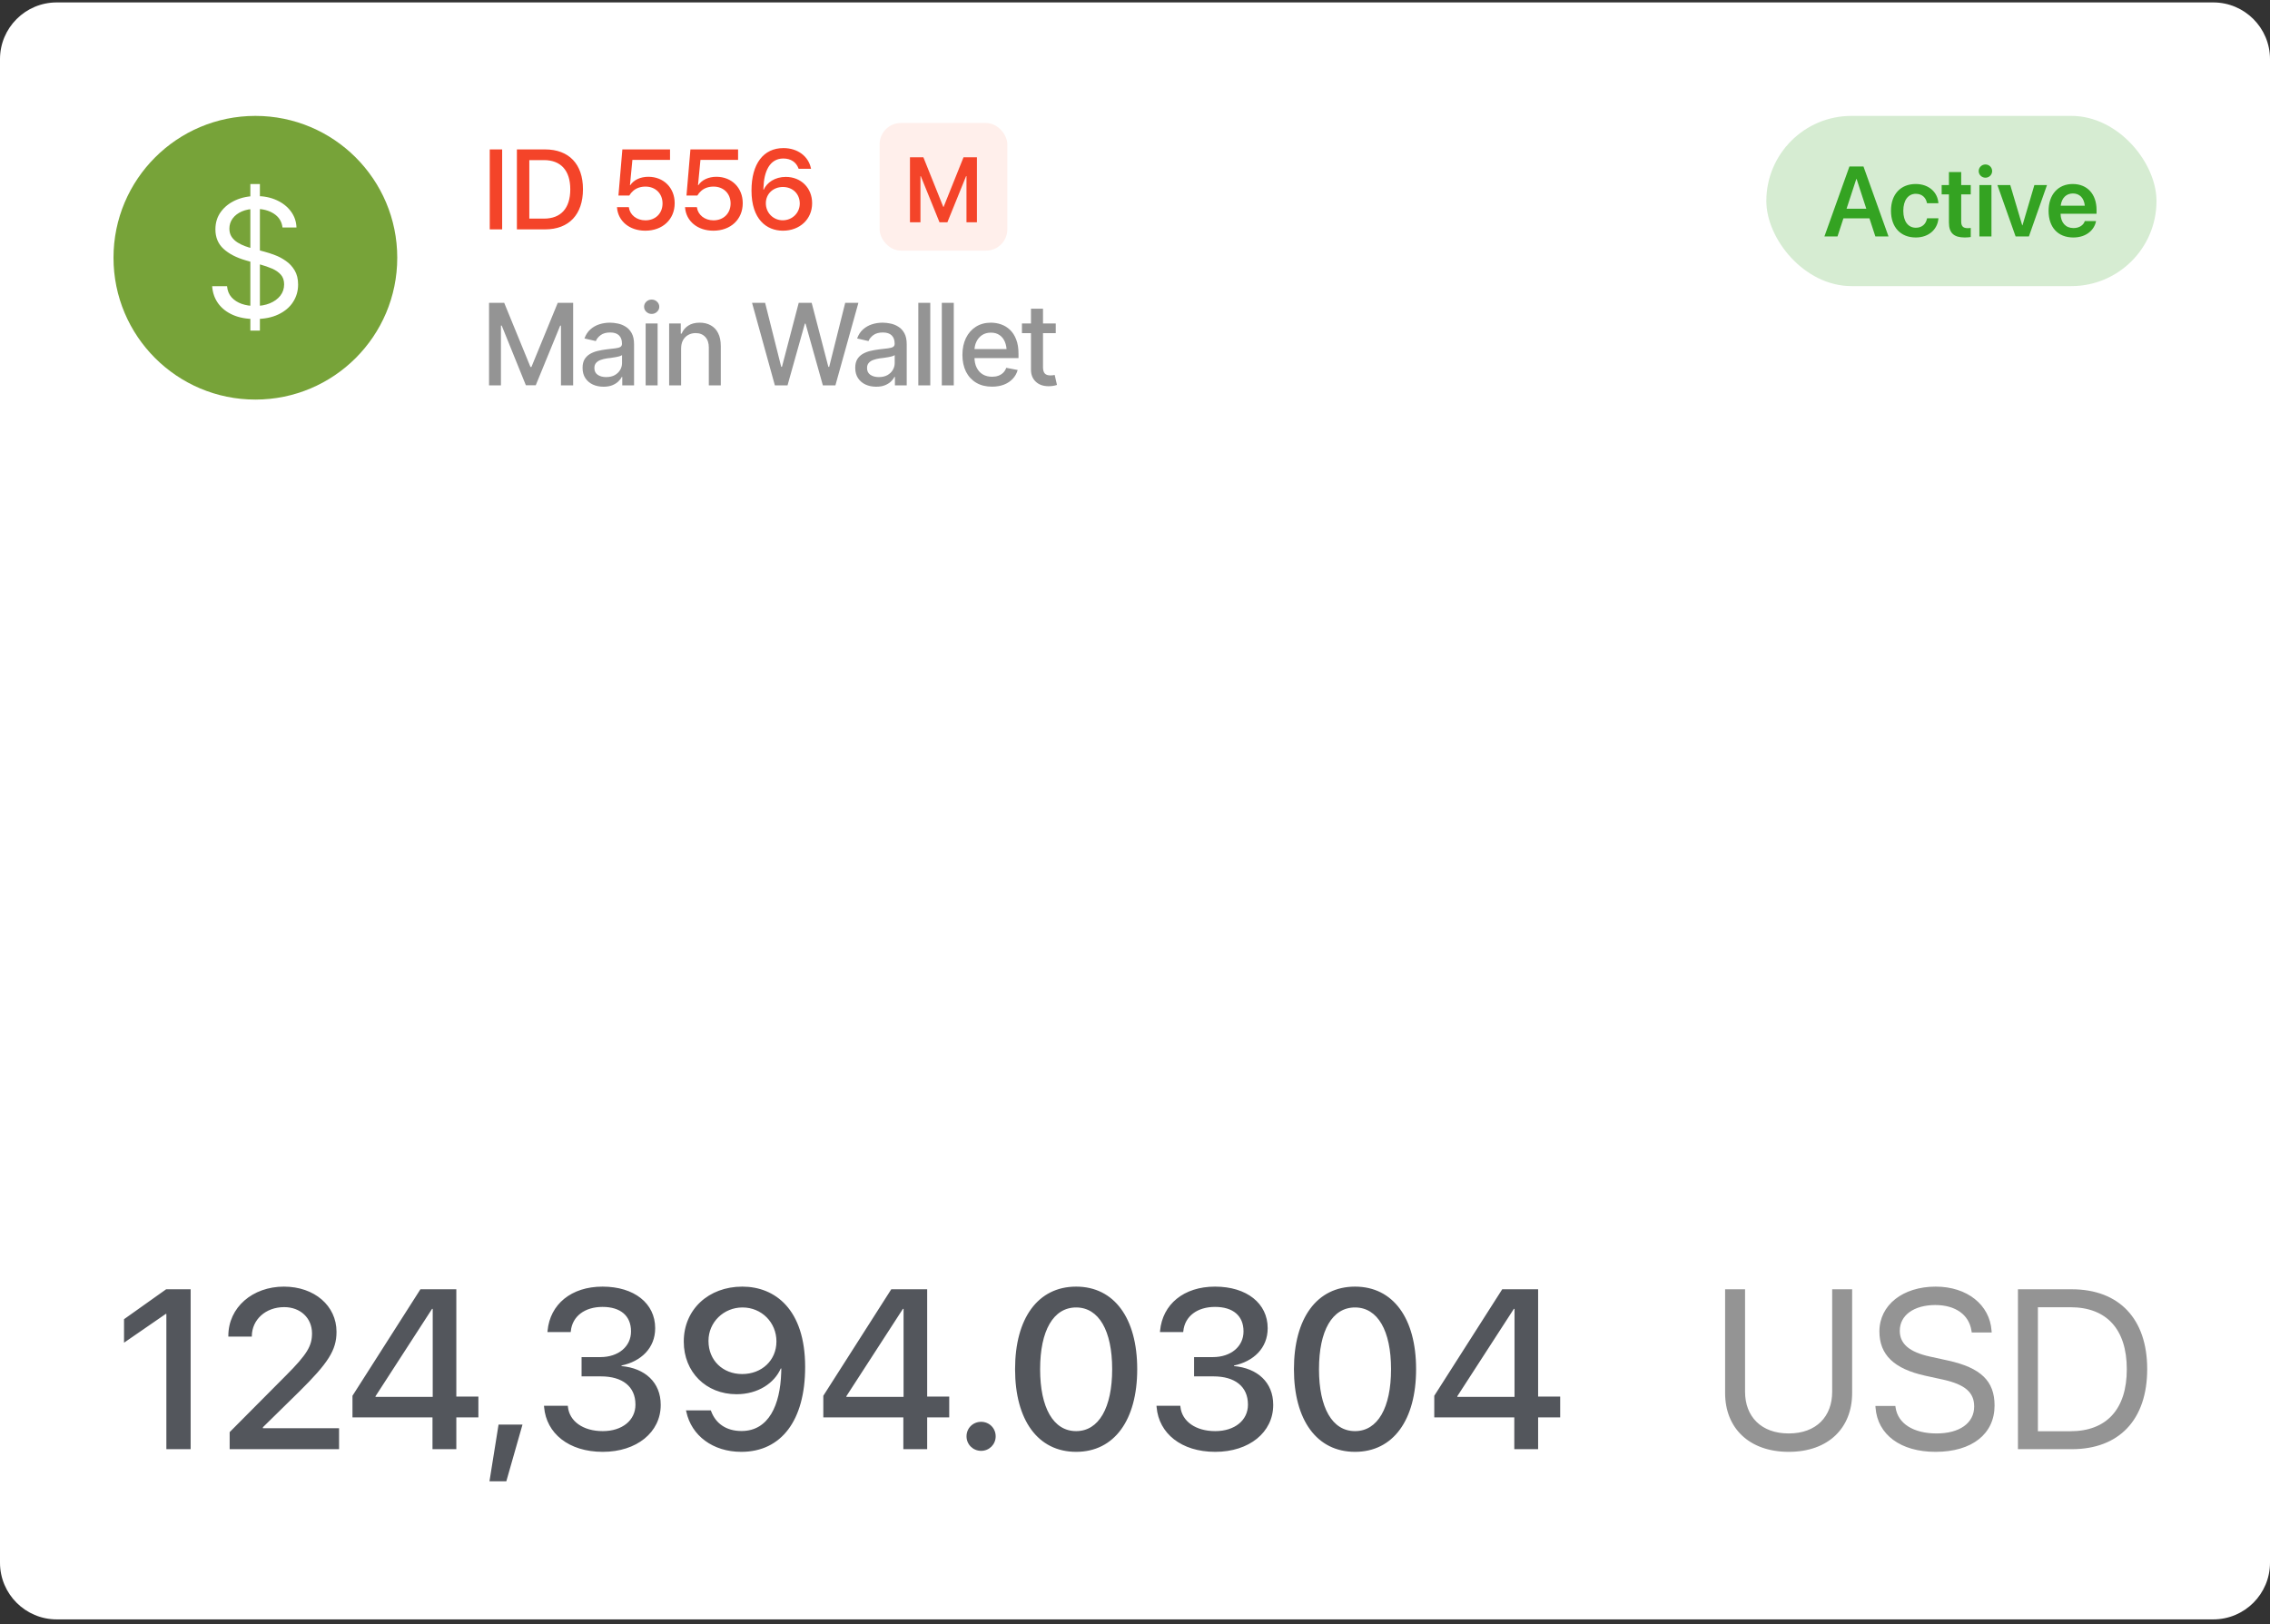 <svg width="320" height="229" viewBox="0 0 320 229" fill="none" xmlns="http://www.w3.org/2000/svg">
<rect x="0" y="0" width="320" height="229" fill="#333333" stroke="none"/>
<path d="M0 8.342C0 3.924 3.582 0.342 8 0.342H312C316.418 0.342 320 3.924 320 8.342V220.342C320 224.76 316.418 228.342 312 228.342H8C3.582 228.342 0 224.76 0 220.342V8.342Z" fill="white"/>
<path d="M16 36.342C16 25.296 24.954 16.342 36 16.342C47.046 16.342 56 25.296 56 36.342C56 47.388 47.046 56.342 36 56.342C24.954 56.342 16 47.388 16 36.342Z" fill="#77A339"/>
<path d="M35.292 46.615V25.948H36.638V46.615H35.292ZM39.824 32.078C39.725 31.246 39.325 30.601 38.625 30.141C37.924 29.681 37.065 29.451 36.047 29.451C35.303 29.451 34.651 29.572 34.093 29.812C33.54 30.053 33.108 30.384 32.796 30.806C32.49 31.227 32.336 31.706 32.336 32.242C32.336 32.691 32.443 33.077 32.657 33.4C32.875 33.718 33.155 33.983 33.494 34.196C33.833 34.404 34.189 34.577 34.561 34.714C34.933 34.845 35.275 34.952 35.587 35.034L37.295 35.494C37.733 35.608 38.22 35.767 38.756 35.97C39.298 36.172 39.815 36.449 40.308 36.799C40.806 37.144 41.217 37.587 41.539 38.129C41.862 38.671 42.024 39.336 42.024 40.124C42.024 41.032 41.786 41.853 41.309 42.587C40.839 43.32 40.149 43.903 39.241 44.336C38.338 44.768 37.24 44.984 35.949 44.984C34.745 44.984 33.702 44.79 32.821 44.401C31.945 44.013 31.255 43.471 30.752 42.776C30.254 42.081 29.972 41.273 29.906 40.354H32.008C32.063 40.989 32.276 41.514 32.648 41.93C33.026 42.34 33.502 42.647 34.077 42.849C34.657 43.047 35.281 43.145 35.949 43.145C36.726 43.145 37.424 43.019 38.042 42.767C38.66 42.51 39.15 42.154 39.512 41.7C39.873 41.24 40.053 40.704 40.053 40.091C40.053 39.533 39.898 39.078 39.586 38.728C39.273 38.378 38.863 38.093 38.354 37.874C37.845 37.656 37.295 37.464 36.704 37.3L34.635 36.709C33.322 36.331 32.282 35.792 31.515 35.091C30.749 34.391 30.366 33.474 30.366 32.341C30.366 31.4 30.62 30.579 31.13 29.878C31.644 29.172 32.334 28.625 33.198 28.236C34.069 27.842 35.04 27.645 36.113 27.645C37.197 27.645 38.16 27.839 39.003 28.228C39.846 28.611 40.513 29.137 41.006 29.804C41.504 30.472 41.767 31.23 41.794 32.078H39.824Z" fill="white"/>
<path d="M69.039 32.342V21.069H70.789V32.342H69.039ZM72.867 32.342V21.069H76.844C80.188 21.069 82.18 23.123 82.18 26.67V26.686C82.18 30.248 80.203 32.342 76.844 32.342H72.867ZM74.617 30.826H76.68C79.07 30.826 80.391 29.366 80.391 26.701V26.686C80.391 24.037 79.055 22.576 76.68 22.576H74.617V30.826ZM90.969 32.529C88.711 32.529 87.141 31.162 86.984 29.303L86.977 29.209H88.648L88.656 29.272C88.805 30.287 89.727 31.069 90.984 31.069C92.406 31.069 93.398 30.084 93.398 28.686V28.67C93.391 27.287 92.398 26.311 91 26.311C90.305 26.311 89.703 26.514 89.25 26.92C89.039 27.1 88.859 27.319 88.711 27.569H87.18L87.734 21.069H94.453V22.545H89.148L88.805 26.116H88.844C89.352 25.358 90.289 24.928 91.398 24.928C93.555 24.928 95.109 26.483 95.109 28.639V28.654C95.109 30.944 93.398 32.529 90.969 32.529ZM100.562 32.529C98.305 32.529 96.734 31.162 96.578 29.303L96.57 29.209H98.242L98.25 29.272C98.398 30.287 99.32 31.069 100.578 31.069C102 31.069 102.992 30.084 102.992 28.686V28.67C102.984 27.287 101.992 26.311 100.594 26.311C99.898 26.311 99.297 26.514 98.844 26.92C98.633 27.1 98.453 27.319 98.305 27.569H96.773L97.328 21.069H104.047V22.545H98.742L98.398 26.116H98.438C98.945 25.358 99.883 24.928 100.992 24.928C103.148 24.928 104.703 26.483 104.703 28.639V28.654C104.703 30.944 102.992 32.529 100.562 32.529ZM110.367 32.529C108.062 32.529 105.938 30.928 105.938 26.873V26.858C105.938 23.1 107.617 20.881 110.438 20.881C112.445 20.881 113.953 22.029 114.312 23.709L114.336 23.803H112.578L112.555 23.725C112.234 22.881 111.5 22.35 110.422 22.35C108.484 22.35 107.695 24.217 107.625 26.451C107.617 26.553 107.617 26.654 107.617 26.756H107.656C108.102 25.741 109.242 24.944 110.773 24.944C112.93 24.944 114.484 26.514 114.484 28.647V28.662C114.484 30.912 112.742 32.529 110.367 32.529ZM107.961 28.67C107.961 30.006 109.008 31.061 110.344 31.061C111.68 31.061 112.742 30.022 112.742 28.709V28.694C112.742 27.334 111.742 26.366 110.367 26.366C109 26.366 107.961 27.326 107.961 28.662V28.67Z" fill="#F44429"/>
<rect x="124" y="17.342" width="18" height="18" rx="3" fill="#FFEFEB"/>
<path d="M128.277 31.342V22.182H130.169L132.975 29.177H133.019L135.825 22.182H137.716V31.342H136.244V24.829H136.193L133.552 31.342H132.441L129.801 24.829H129.756V31.342H128.277Z" fill="#F44429"/>
<path d="M68.938 42.701H71.078L74.781 51.748H74.914L78.625 42.701H80.797V54.342H79.078V45.92H78.969L75.523 54.326H74.133L70.727 45.912H70.617V54.342H68.938V42.701ZM85.078 54.529C84.526 54.529 84.026 54.428 83.578 54.225C83.13 54.017 82.776 53.714 82.516 53.319C82.255 52.923 82.125 52.441 82.125 51.873C82.125 51.379 82.219 50.975 82.406 50.662C82.599 50.345 82.857 50.092 83.18 49.904C83.503 49.717 83.862 49.576 84.258 49.483C84.654 49.389 85.06 49.316 85.477 49.264C86.003 49.207 86.427 49.157 86.75 49.115C87.073 49.074 87.307 49.009 87.453 48.92C87.604 48.826 87.68 48.678 87.68 48.475V48.436C87.68 47.941 87.539 47.558 87.258 47.287C86.982 47.017 86.57 46.881 86.023 46.881C85.456 46.881 85.005 47.006 84.672 47.256C84.344 47.501 84.117 47.779 83.992 48.092L82.391 47.725C82.583 47.194 82.862 46.767 83.227 46.444C83.596 46.115 84.018 45.876 84.492 45.725C84.971 45.574 85.471 45.498 85.992 45.498C86.341 45.498 86.711 45.54 87.102 45.623C87.492 45.701 87.859 45.85 88.203 46.069C88.552 46.282 88.836 46.589 89.055 46.99C89.273 47.392 89.383 47.91 89.383 48.545V54.342H87.719V53.147H87.656C87.552 53.36 87.388 53.574 87.164 53.787C86.945 54.001 86.664 54.178 86.32 54.319C85.977 54.459 85.562 54.529 85.078 54.529ZM85.445 53.17C85.919 53.17 86.323 53.079 86.656 52.897C86.99 52.709 87.245 52.464 87.422 52.162C87.599 51.86 87.688 51.54 87.688 51.201V50.069C87.625 50.126 87.508 50.181 87.336 50.233C87.164 50.285 86.969 50.329 86.75 50.365C86.531 50.402 86.318 50.436 86.109 50.467C85.901 50.493 85.727 50.514 85.586 50.529C85.258 50.576 84.958 50.649 84.688 50.748C84.417 50.842 84.198 50.983 84.031 51.17C83.87 51.352 83.789 51.595 83.789 51.897C83.789 52.319 83.945 52.636 84.258 52.85C84.57 53.063 84.966 53.17 85.445 53.17ZM91.016 54.342V45.608H92.703V54.342H91.016ZM91.867 44.264C91.57 44.264 91.318 44.165 91.109 43.967C90.901 43.769 90.797 43.532 90.797 43.256C90.797 42.975 90.901 42.735 91.109 42.537C91.318 42.339 91.57 42.24 91.867 42.24C92.159 42.24 92.409 42.339 92.617 42.537C92.831 42.735 92.938 42.975 92.938 43.256C92.938 43.532 92.831 43.769 92.617 43.967C92.409 44.165 92.159 44.264 91.867 44.264ZM96.016 49.162V54.342H94.328V45.608H95.969V47.045H96.086C96.284 46.571 96.594 46.196 97.016 45.92C97.438 45.639 97.979 45.498 98.641 45.498C99.234 45.498 99.753 45.623 100.195 45.873C100.643 46.118 100.99 46.485 101.234 46.975C101.484 47.464 101.609 48.071 101.609 48.795V54.342H99.922V48.998C99.922 48.368 99.755 47.873 99.422 47.514C99.088 47.149 98.635 46.967 98.062 46.967C97.672 46.967 97.32 47.056 97.008 47.233C96.701 47.404 96.458 47.652 96.281 47.975C96.104 48.298 96.016 48.694 96.016 49.162ZM109.234 54.342L106.016 42.701H107.859L110.125 51.717H110.234L112.594 42.701H114.422L116.773 51.725H116.891L119.148 42.701H121.008L117.766 54.342H116L113.555 45.631H113.461L111.016 54.342H109.234ZM123.516 54.529C122.964 54.529 122.464 54.428 122.016 54.225C121.568 54.017 121.214 53.714 120.953 53.319C120.693 52.923 120.562 52.441 120.562 51.873C120.562 51.379 120.656 50.975 120.844 50.662C121.036 50.345 121.294 50.092 121.617 49.904C121.94 49.717 122.299 49.576 122.695 49.483C123.091 49.389 123.497 49.316 123.914 49.264C124.44 49.207 124.865 49.157 125.188 49.115C125.51 49.074 125.745 49.009 125.891 48.92C126.042 48.826 126.117 48.678 126.117 48.475V48.436C126.117 47.941 125.977 47.558 125.695 47.287C125.419 47.017 125.008 46.881 124.461 46.881C123.893 46.881 123.443 47.006 123.109 47.256C122.781 47.501 122.555 47.779 122.43 48.092L120.828 47.725C121.021 47.194 121.299 46.767 121.664 46.444C122.034 46.115 122.456 45.876 122.93 45.725C123.409 45.574 123.909 45.498 124.43 45.498C124.779 45.498 125.148 45.54 125.539 45.623C125.93 45.701 126.297 45.85 126.641 46.069C126.99 46.282 127.273 46.589 127.492 46.99C127.711 47.392 127.82 47.91 127.82 48.545V54.342H126.156V53.147H126.094C125.99 53.36 125.826 53.574 125.602 53.787C125.383 54.001 125.102 54.178 124.758 54.319C124.414 54.459 124 54.529 123.516 54.529ZM123.883 53.17C124.357 53.17 124.76 53.079 125.094 52.897C125.427 52.709 125.682 52.464 125.859 52.162C126.036 51.86 126.125 51.54 126.125 51.201V50.069C126.062 50.126 125.945 50.181 125.773 50.233C125.602 50.285 125.406 50.329 125.188 50.365C124.969 50.402 124.755 50.436 124.547 50.467C124.339 50.493 124.164 50.514 124.023 50.529C123.695 50.576 123.396 50.649 123.125 50.748C122.854 50.842 122.635 50.983 122.469 51.17C122.307 51.352 122.227 51.595 122.227 51.897C122.227 52.319 122.383 52.636 122.695 52.85C123.008 53.063 123.404 53.17 123.883 53.17ZM131.141 42.701V54.342H129.453V42.701H131.141ZM134.453 42.701V54.342H132.766V42.701H134.453ZM139.836 54.522C138.982 54.522 138.242 54.337 137.617 53.967C136.992 53.597 136.51 53.076 136.172 52.404C135.839 51.727 135.672 50.938 135.672 50.037C135.672 49.142 135.836 48.352 136.164 47.67C136.497 46.988 136.964 46.457 137.562 46.076C138.167 45.691 138.875 45.498 139.688 45.498C140.182 45.498 140.661 45.579 141.125 45.74C141.589 45.902 142.005 46.157 142.375 46.506C142.745 46.855 143.036 47.308 143.25 47.865C143.469 48.423 143.578 49.095 143.578 49.881V50.49H136.633V49.217H142.703L141.914 49.639C141.914 49.102 141.831 48.629 141.664 48.217C141.497 47.806 141.247 47.485 140.914 47.256C140.586 47.022 140.177 46.904 139.688 46.904C139.198 46.904 138.779 47.022 138.43 47.256C138.086 47.49 137.823 47.8 137.641 48.186C137.458 48.571 137.367 48.993 137.367 49.451V50.319C137.367 50.918 137.471 51.425 137.68 51.842C137.888 52.259 138.177 52.576 138.547 52.795C138.922 53.014 139.357 53.123 139.852 53.123C140.174 53.123 140.466 53.076 140.727 52.983C140.992 52.889 141.221 52.748 141.414 52.561C141.607 52.373 141.753 52.142 141.852 51.865L143.461 52.17C143.331 52.639 143.102 53.05 142.773 53.404C142.445 53.759 142.031 54.035 141.531 54.233C141.036 54.425 140.471 54.522 139.836 54.522ZM148.828 45.608V46.975H144.062V45.608H148.828ZM145.336 43.529H147.031V51.779C147.031 52.181 147.115 52.475 147.281 52.662C147.448 52.845 147.716 52.936 148.086 52.936C148.174 52.936 148.268 52.931 148.367 52.92C148.471 52.91 148.576 52.894 148.68 52.873L149 54.279C148.828 54.337 148.641 54.381 148.438 54.412C148.234 54.444 148.031 54.459 147.828 54.459C147.073 54.459 146.469 54.248 146.016 53.826C145.562 53.399 145.336 52.832 145.336 52.123V43.529Z" fill="#949494"/>
<rect x="249" y="16.342" width="55" height="24" rx="12" fill="#34A322" fill-opacity="0.2"/>
<path d="M257.185 33.342L260.712 23.478H262.694L266.222 33.342H264.369L263.535 30.792H259.864L259.03 33.342H257.185ZM261.683 25.235L260.309 29.432H263.091L261.724 25.235H261.683ZM270.07 33.486C267.917 33.486 266.57 32.036 266.57 29.712V29.705C266.57 27.395 267.938 25.946 270.05 25.946C271.957 25.946 273.146 27.155 273.249 28.605L273.256 28.659H271.649L271.636 28.598C271.492 27.894 270.973 27.326 270.07 27.326C268.997 27.326 268.307 28.236 268.307 29.719V29.726C268.307 31.237 269.004 32.112 270.077 32.112C270.938 32.112 271.485 31.599 271.643 30.84L271.656 30.779H273.263L273.256 30.826C273.126 32.337 271.902 33.486 270.07 33.486ZM276.975 33.486C275.457 33.486 274.739 32.87 274.739 31.38V27.408H273.714V26.096H274.739V24.257H276.469V26.096H277.815V27.408H276.469V31.237C276.469 31.948 276.783 32.173 277.405 32.173C277.569 32.173 277.699 32.153 277.815 32.146V33.424C277.617 33.451 277.316 33.486 276.975 33.486ZM279.887 25.057C279.354 25.057 278.937 24.633 278.937 24.127C278.937 23.608 279.354 23.191 279.887 23.191C280.42 23.191 280.83 23.608 280.83 24.127C280.83 24.633 280.42 25.057 279.887 25.057ZM279.032 33.342V26.096H280.734V33.342H279.032ZM284.139 33.342L281.575 26.096H283.387L285.068 31.763H285.109L286.784 26.096H288.562L286.012 33.342H284.139ZM292.273 33.486C290.1 33.486 288.787 32.043 288.787 29.739V29.733C288.787 27.45 290.12 25.946 292.191 25.946C294.263 25.946 295.548 27.402 295.548 29.589V30.136H290.476C290.503 31.407 291.2 32.159 292.308 32.159C293.155 32.159 293.709 31.708 293.873 31.223L293.887 31.175H295.479L295.459 31.25C295.233 32.364 294.167 33.486 292.273 33.486ZM292.212 27.279C291.31 27.279 290.633 27.887 290.496 29.001H293.894C293.771 27.853 293.114 27.279 292.212 27.279Z" fill="#34A322"/>
<path d="M23.453 204.342V185.264H23.375L17.484 189.326V186.014L23.422 181.795H26.875V204.342H23.453ZM32.375 204.342V201.936L40.312 193.951C43.312 190.951 43.984 189.764 43.984 188.014V187.983C43.969 185.842 42.344 184.311 40.062 184.311C37.422 184.311 35.531 186.092 35.5 188.373V188.467H32.188V188.373C32.188 184.342 35.609 181.42 40.016 181.42C44.344 181.42 47.438 184.139 47.438 187.78V187.811C47.438 190.389 46.234 192.217 42.188 196.217L37.062 201.248V201.389H47.797V204.342H32.375ZM60.969 204.342V199.858H49.688V196.811L59.266 181.795H64.328V196.92H67.438V199.858H64.328V204.342H60.969ZM52.938 196.967H61V184.561H60.906L52.938 196.873V196.967ZM69 208.873L70.281 200.873H73.656L71.375 208.873H69ZM84.969 204.717C80.156 204.717 77.016 202.092 76.703 198.42L76.688 198.217H80.047L80.062 198.389C80.281 200.389 82.172 201.795 84.969 201.795C87.719 201.795 89.578 200.264 89.578 198.076V198.045C89.578 195.498 87.734 194.076 84.719 194.076H81.984V191.358H84.625C87.203 191.358 88.953 189.842 88.953 187.748V187.717C88.953 185.545 87.484 184.28 84.938 184.28C82.438 184.28 80.688 185.592 80.469 187.686L80.453 187.826H77.172L77.188 187.67C77.531 183.905 80.531 181.42 84.938 181.42C89.422 181.42 92.359 183.795 92.359 187.264V187.295C92.359 190.092 90.359 191.967 87.609 192.545V192.623C90.922 192.92 93.141 194.92 93.141 198.076V198.108C93.141 201.967 89.75 204.717 84.969 204.717ZM104.641 181.42C109.25 181.42 113.5 184.623 113.5 192.733V192.764C113.5 200.28 110.141 204.717 104.5 204.717C100.484 204.717 97.469 202.42 96.75 199.061L96.703 198.873H100.203L100.266 199.03C100.906 200.717 102.375 201.78 104.531 201.78C108.406 201.78 109.984 198.045 110.125 193.576C110.141 193.373 110.141 193.17 110.141 192.967H110.062C109.172 194.998 106.891 196.592 103.828 196.592C99.516 196.592 96.391 193.451 96.391 189.186V189.155C96.391 184.655 99.875 181.42 104.641 181.42ZM104.625 193.748C107.375 193.748 109.453 191.826 109.453 189.155V189.139C109.453 186.467 107.359 184.358 104.672 184.358C102.016 184.358 99.875 186.436 99.875 189.061V189.092C99.875 191.811 101.891 193.748 104.625 193.748ZM127.344 204.342V199.858H116.062V196.811L125.641 181.795H130.703V196.92H133.812V199.858H130.703V204.342H127.344ZM119.312 196.967H127.375V184.561H127.281L119.312 196.873V196.967ZM138.312 204.576C137.156 204.576 136.25 203.67 136.25 202.53C136.25 201.373 137.156 200.483 138.312 200.483C139.453 200.483 140.359 201.373 140.359 202.53C140.359 203.67 139.453 204.576 138.312 204.576ZM151.703 204.717C146.312 204.717 143.094 200.233 143.094 193.076V193.045C143.094 185.889 146.312 181.42 151.703 181.42C157.078 181.42 160.312 185.889 160.312 193.045V193.076C160.312 200.233 157.078 204.717 151.703 204.717ZM151.703 201.795C154.906 201.795 156.781 198.483 156.781 193.076V193.045C156.781 187.639 154.906 184.358 151.703 184.358C148.484 184.358 146.625 187.639 146.625 193.045V193.076C146.625 198.483 148.484 201.795 151.703 201.795ZM171.312 204.717C166.5 204.717 163.359 202.092 163.047 198.42L163.031 198.217H166.391L166.406 198.389C166.625 200.389 168.516 201.795 171.312 201.795C174.062 201.795 175.922 200.264 175.922 198.076V198.045C175.922 195.498 174.078 194.076 171.062 194.076H168.328V191.358H170.969C173.547 191.358 175.297 189.842 175.297 187.748V187.717C175.297 185.545 173.828 184.28 171.281 184.28C168.781 184.28 167.031 185.592 166.812 187.686L166.797 187.826H163.516L163.531 187.67C163.875 183.905 166.875 181.42 171.281 181.42C175.766 181.42 178.703 183.795 178.703 187.264V187.295C178.703 190.092 176.703 191.967 173.953 192.545V192.623C177.266 192.92 179.484 194.92 179.484 198.076V198.108C179.484 201.967 176.094 204.717 171.312 204.717ZM191.016 204.717C185.625 204.717 182.406 200.233 182.406 193.076V193.045C182.406 185.889 185.625 181.42 191.016 181.42C196.391 181.42 199.625 185.889 199.625 193.045V193.076C199.625 200.233 196.391 204.717 191.016 204.717ZM191.016 201.795C194.219 201.795 196.094 198.483 196.094 193.076V193.045C196.094 187.639 194.219 184.358 191.016 184.358C187.797 184.358 185.938 187.639 185.938 193.045V193.076C185.938 198.483 187.797 201.795 191.016 201.795ZM213.469 204.342V199.858H202.188V196.811L211.766 181.795H216.828V196.92H219.938V199.858H216.828V204.342H213.469ZM205.438 196.967H213.5V184.561H213.406L205.438 196.873V196.967Z" fill="#53565C"/>
<path d="M252.156 204.717C246.562 204.717 243.188 201.342 243.188 196.436V181.795H246V196.248C246 199.717 248.25 202.123 252.156 202.123C256.062 202.123 258.281 199.717 258.281 196.248V181.795H261.094V196.436C261.094 201.342 257.75 204.717 252.156 204.717ZM272.844 204.717C267.969 204.717 264.672 202.326 264.391 198.467L264.375 198.248H267.188L267.219 198.467C267.547 200.733 269.734 202.123 273 202.123C276.25 202.123 278.297 200.655 278.297 198.326V198.311C278.297 196.326 277 195.217 273.906 194.53L271.406 193.983C267 193.014 264.938 191.03 264.938 187.733V187.717C264.953 184.014 268.234 181.42 272.875 181.42C277.281 181.42 280.5 183.967 280.75 187.655L280.766 187.889H277.953L277.922 187.67C277.578 185.373 275.656 184.014 272.797 184.014C269.781 184.03 267.812 185.467 267.812 187.639V187.655C267.812 189.498 269.172 190.655 272.109 191.295L274.609 191.842C279.234 192.858 281.172 194.733 281.172 198.17V198.186C281.172 202.186 278 204.717 272.844 204.717ZM284.469 204.342V181.795H292.047C298.719 181.795 302.688 185.951 302.688 193.03V193.061C302.688 200.17 298.75 204.342 292.047 204.342H284.469ZM287.281 201.811H291.859C296.969 201.811 299.812 198.686 299.812 193.092V193.061C299.812 187.436 296.969 184.326 291.859 184.326H287.281V201.811Z" fill="#949494"/>
</svg>
